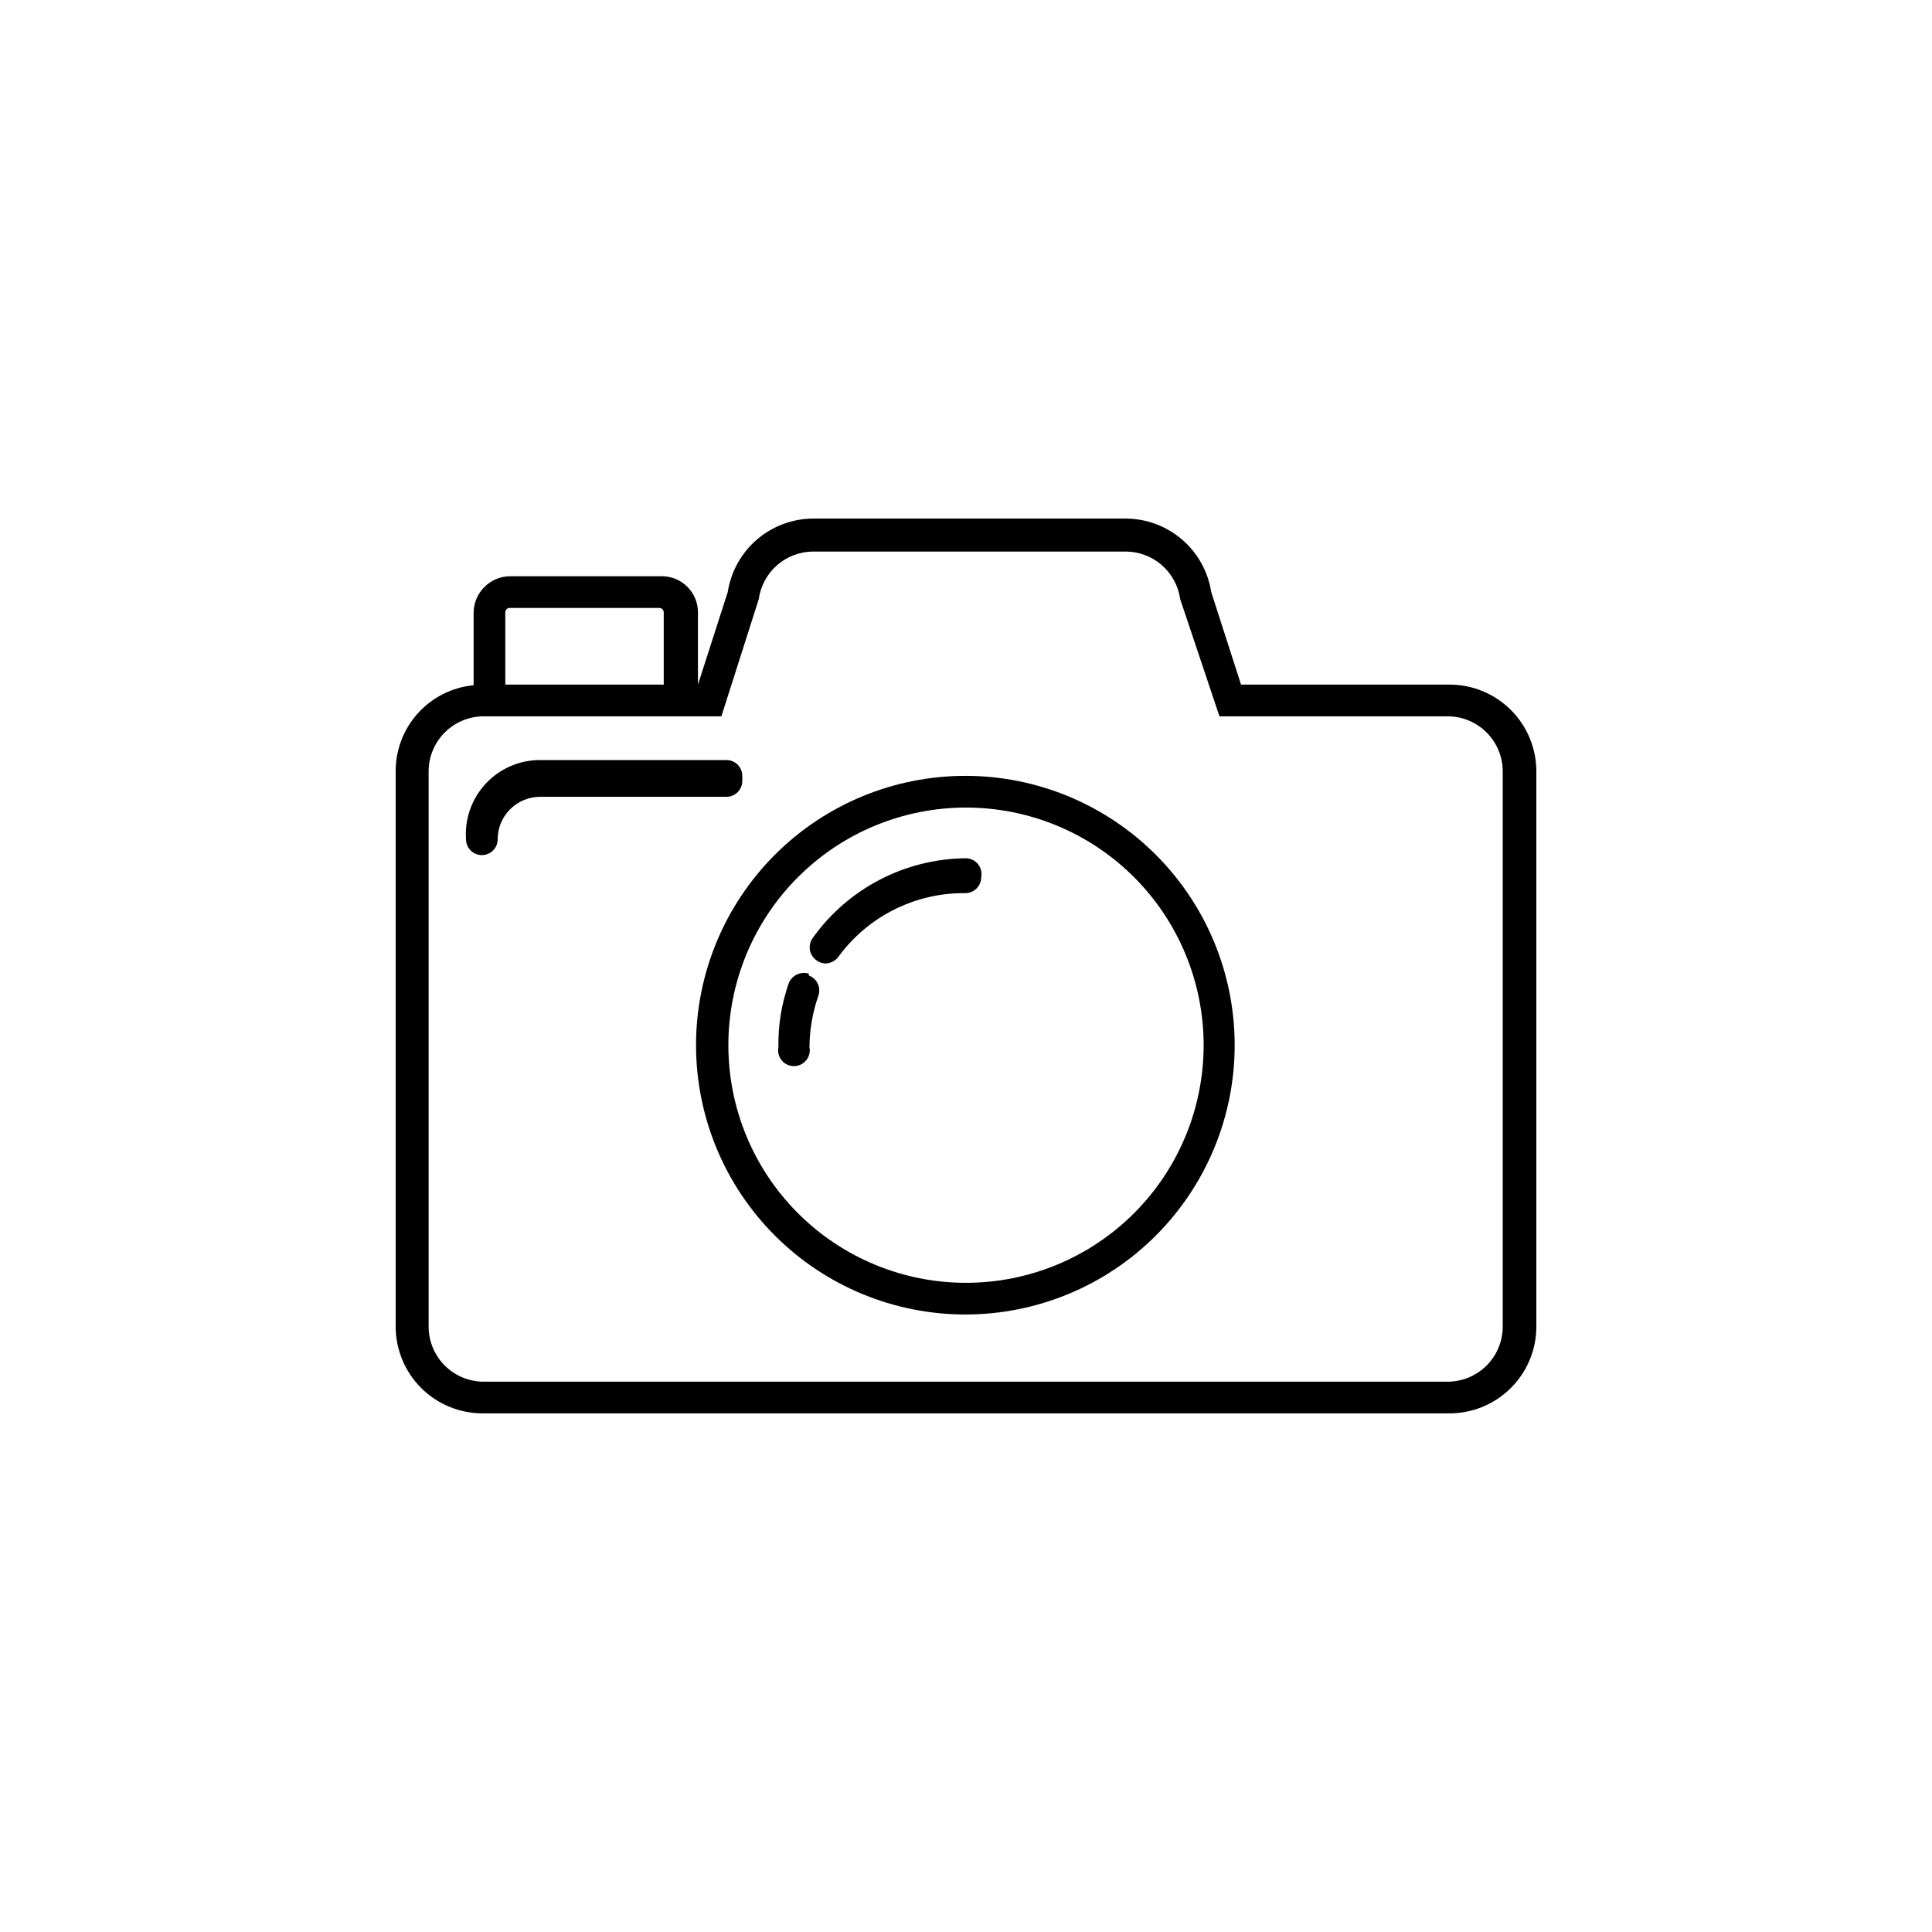 <?xml version="1.0" encoding="UTF-8"?>
<!-- Uploaded to: ICON Repo, www.svgrepo.com, Generator: ICON Repo Mixer Tools -->
<svg fill="#000000" width="800px" height="800px" version="1.1" viewBox="144 144 512 512" xmlns="http://www.w3.org/2000/svg">
 <g>
  <path d="m542.24 495.55c0 3.875-1.539 7.59-4.281 10.332-2.738 2.738-6.457 4.277-10.332 4.277h-255.43c-3.875 0-7.59-1.539-10.332-4.277-2.738-2.742-4.277-6.457-4.277-10.332v-147.11c0-3.875 1.539-7.59 4.277-10.332 2.742-2.738 6.457-4.277 10.332-4.277h62.977l9.91-31.066-0.004-0.004c0.488-3.484 2.215-6.68 4.871-8.996 2.652-2.312 6.051-3.59 9.574-3.598h82.793c3.519 0.008 6.918 1.285 9.574 3.598 2.652 2.316 4.383 5.512 4.867 8.996l10.41 31.07h60.457c3.875 0 7.594 1.539 10.332 4.277 2.742 2.742 4.281 6.457 4.281 10.332zm-264.33-189.27c0-0.648 0.523-1.176 1.176-1.176h39.633c0.648 0 1.176 0.527 1.176 1.176v19.145h-41.984zm249.72 19.145h-54.746l-7.894-24.52c-0.84-5.414-3.582-10.352-7.738-13.922-4.156-3.57-9.453-5.543-14.93-5.559h-82.793c-5.481 0.016-10.777 1.988-14.934 5.559-4.156 3.57-6.898 8.508-7.738 13.922l-7.894 24.52v-19.145c0-5.223-4.184-9.48-9.402-9.57h-40.473c-5.25 0.09-9.484 4.32-9.574 9.57v19.312c-5.672 0.547-10.934 3.191-14.758 7.414-3.82 4.227-5.926 9.73-5.898 15.426v147.11c0 6.102 2.426 11.953 6.738 16.27 4.316 4.312 10.168 6.738 16.27 6.738h255.77c6.191 0.133 12.172-2.231 16.598-6.559 4.422-4.328 6.918-10.258 6.914-16.449v-147.11c0-6.102-2.422-11.953-6.738-16.27-4.312-4.312-10.168-6.738-16.27-6.738z"/>
  <path d="m340.72 349.62c0-1.113-0.445-2.18-1.23-2.969-0.789-0.785-1.855-1.23-2.969-1.23h-49.375c-5.453-0.012-10.664 2.242-14.391 6.223-3.727 3.981-5.629 9.332-5.258 14.77 0 1.113 0.441 2.184 1.23 2.969 0.785 0.789 1.855 1.23 2.969 1.23 1.113 0 2.18-0.441 2.969-1.23 0.785-0.785 1.23-1.855 1.23-2.969 0-6.215 5.035-11.25 11.25-11.25h49.375c1.113 0 2.18-0.441 2.969-1.23 0.785-0.789 1.23-1.855 1.23-2.969z"/>
  <path d="m400 483.96c-16.703 0-32.723-6.633-44.531-18.445-11.812-11.809-18.445-27.828-18.445-44.527 0-16.703 6.633-32.723 18.445-44.531 11.809-11.812 27.828-18.445 44.531-18.445 16.699 0 32.719 6.633 44.531 18.445 11.809 11.809 18.445 27.828 18.445 44.531 0 16.699-6.637 32.719-18.445 44.527-11.812 11.812-27.832 18.445-44.531 18.445zm0-134.35c-18.949-0.043-37.141 7.449-50.559 20.824-13.418 13.379-20.969 31.543-20.984 50.492-0.016 18.949 7.508 37.125 20.906 50.523 13.398 13.402 31.574 20.922 50.523 20.906s37.113-7.562 50.492-20.984c13.375-13.418 20.871-31.609 20.824-50.555-0.043-18.871-7.559-36.957-20.902-50.301s-31.43-20.863-50.301-20.906z"/>
  <path d="m400 371.45c-16.156 0.129-31.273 8-40.641 21.16-0.652 0.91-0.91 2.047-0.723 3.148 0.188 1.105 0.812 2.086 1.73 2.731 0.672 0.52 1.496 0.816 2.348 0.84 1.406-0.016 2.719-0.703 3.527-1.848 7.84-10.68 20.344-16.93 33.59-16.793 1.113 0 2.18-0.445 2.969-1.23 0.785-0.789 1.227-1.855 1.227-2.969 0.25-1.223-0.055-2.492-0.832-3.465-0.781-0.973-1.949-1.551-3.195-1.574z"/>
  <path d="m358.35 402.02c-2.223-0.676-4.582 0.504-5.375 2.684-1.875 5.398-2.785 11.082-2.688 16.797-0.25 1.234 0.066 2.516 0.863 3.492 0.797 0.973 1.992 1.539 3.25 1.539 1.262 0 2.453-0.566 3.254-1.539 0.797-0.977 1.113-2.258 0.863-3.492 0.031-4.633 0.824-9.23 2.352-13.605 0.785-2.18-0.344-4.582-2.519-5.375z"/>
 </g>
</svg>